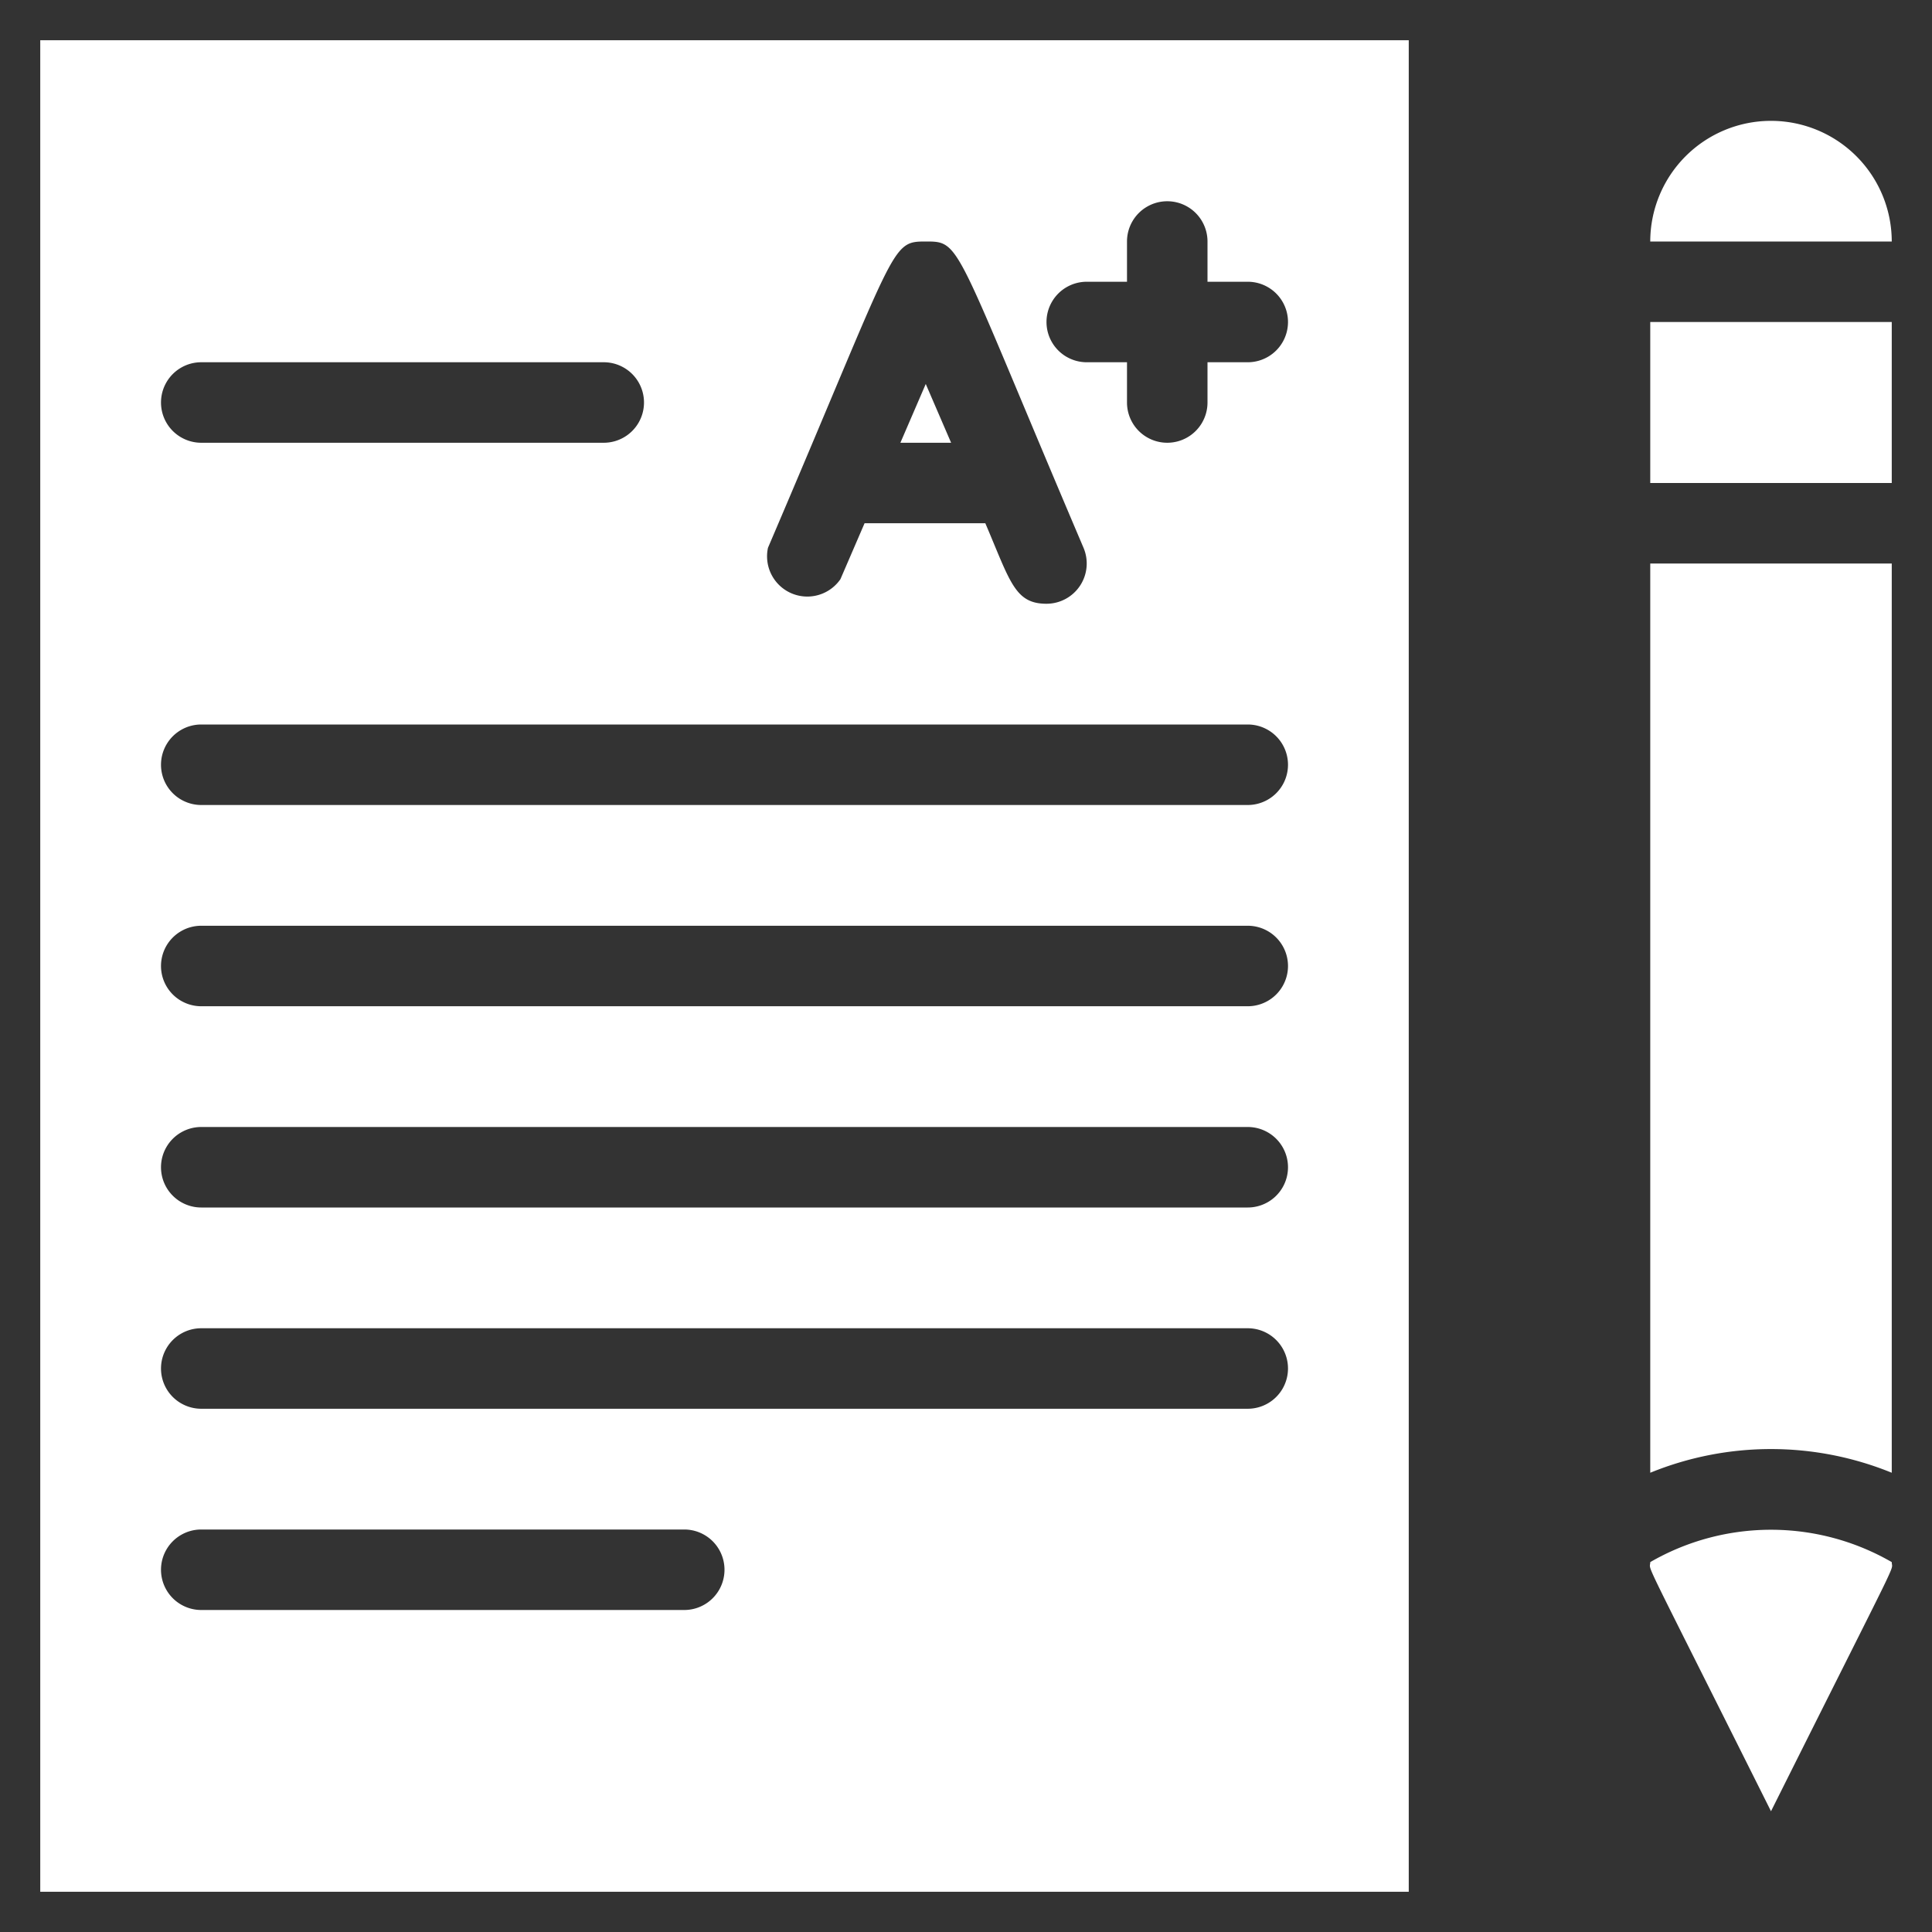 <svg xmlns="http://www.w3.org/2000/svg" viewBox="0 0 48 48"><rect x="0" y="0" width="48" height="48" fill="#333333" stroke="none"/><title>exam A+ score</title><g id="exam_A_score" data-name="exam A+ score"><path fill="white" d="M41,36.59a7.94,7.94,0,0,1,6,0V14H41Z"/><path fill="white" d="M46.12,3.88A3,3,0,0,0,41,6h6A3,3,0,0,0,46.12,3.88Z"/><rect fill="white" x="41" y="8" width="6" height="4"/><path fill="white" d="M1,47H35V1H1ZM27,7h1V6a1,1,0,0,1,2,0V7h1a1,1,0,0,1,0,2H30v1a1,1,0,0,1-2,0V9H27A1,1,0,0,1,27,7Zm-7.92,6.61C22.31,6.06,22.11,6,23,6s.68,0,3.92,7.61A1,1,0,0,1,26,15c-.79,0-.9-.55-1.52-2h-3l-.6,1.39A1,1,0,0,1,19.08,13.61ZM5,9H15a1,1,0,0,1,0,2H5A1,1,0,0,1,5,9Zm0,9H31a1,1,0,0,1,0,2H5A1,1,0,0,1,5,18Zm0,5H31a1,1,0,0,1,0,2H5A1,1,0,0,1,5,23Zm0,5H31a1,1,0,0,1,0,2H5A1,1,0,0,1,5,28Zm0,5H31a1,1,0,0,1,0,2H5A1,1,0,0,1,5,33Zm0,5H17a1,1,0,0,1,0,2H5A1,1,0,0,1,5,38Z"/><polygon fill="white" points="23 9.54 22.37 11 23.63 11 23 9.54"/><path fill="white" d="M41,38.81c0,.27-.33-.47,3,6.19,3.33-6.66,3-5.92,3-6.19A6,6,0,0,0,41,38.81Z"/></g></svg>